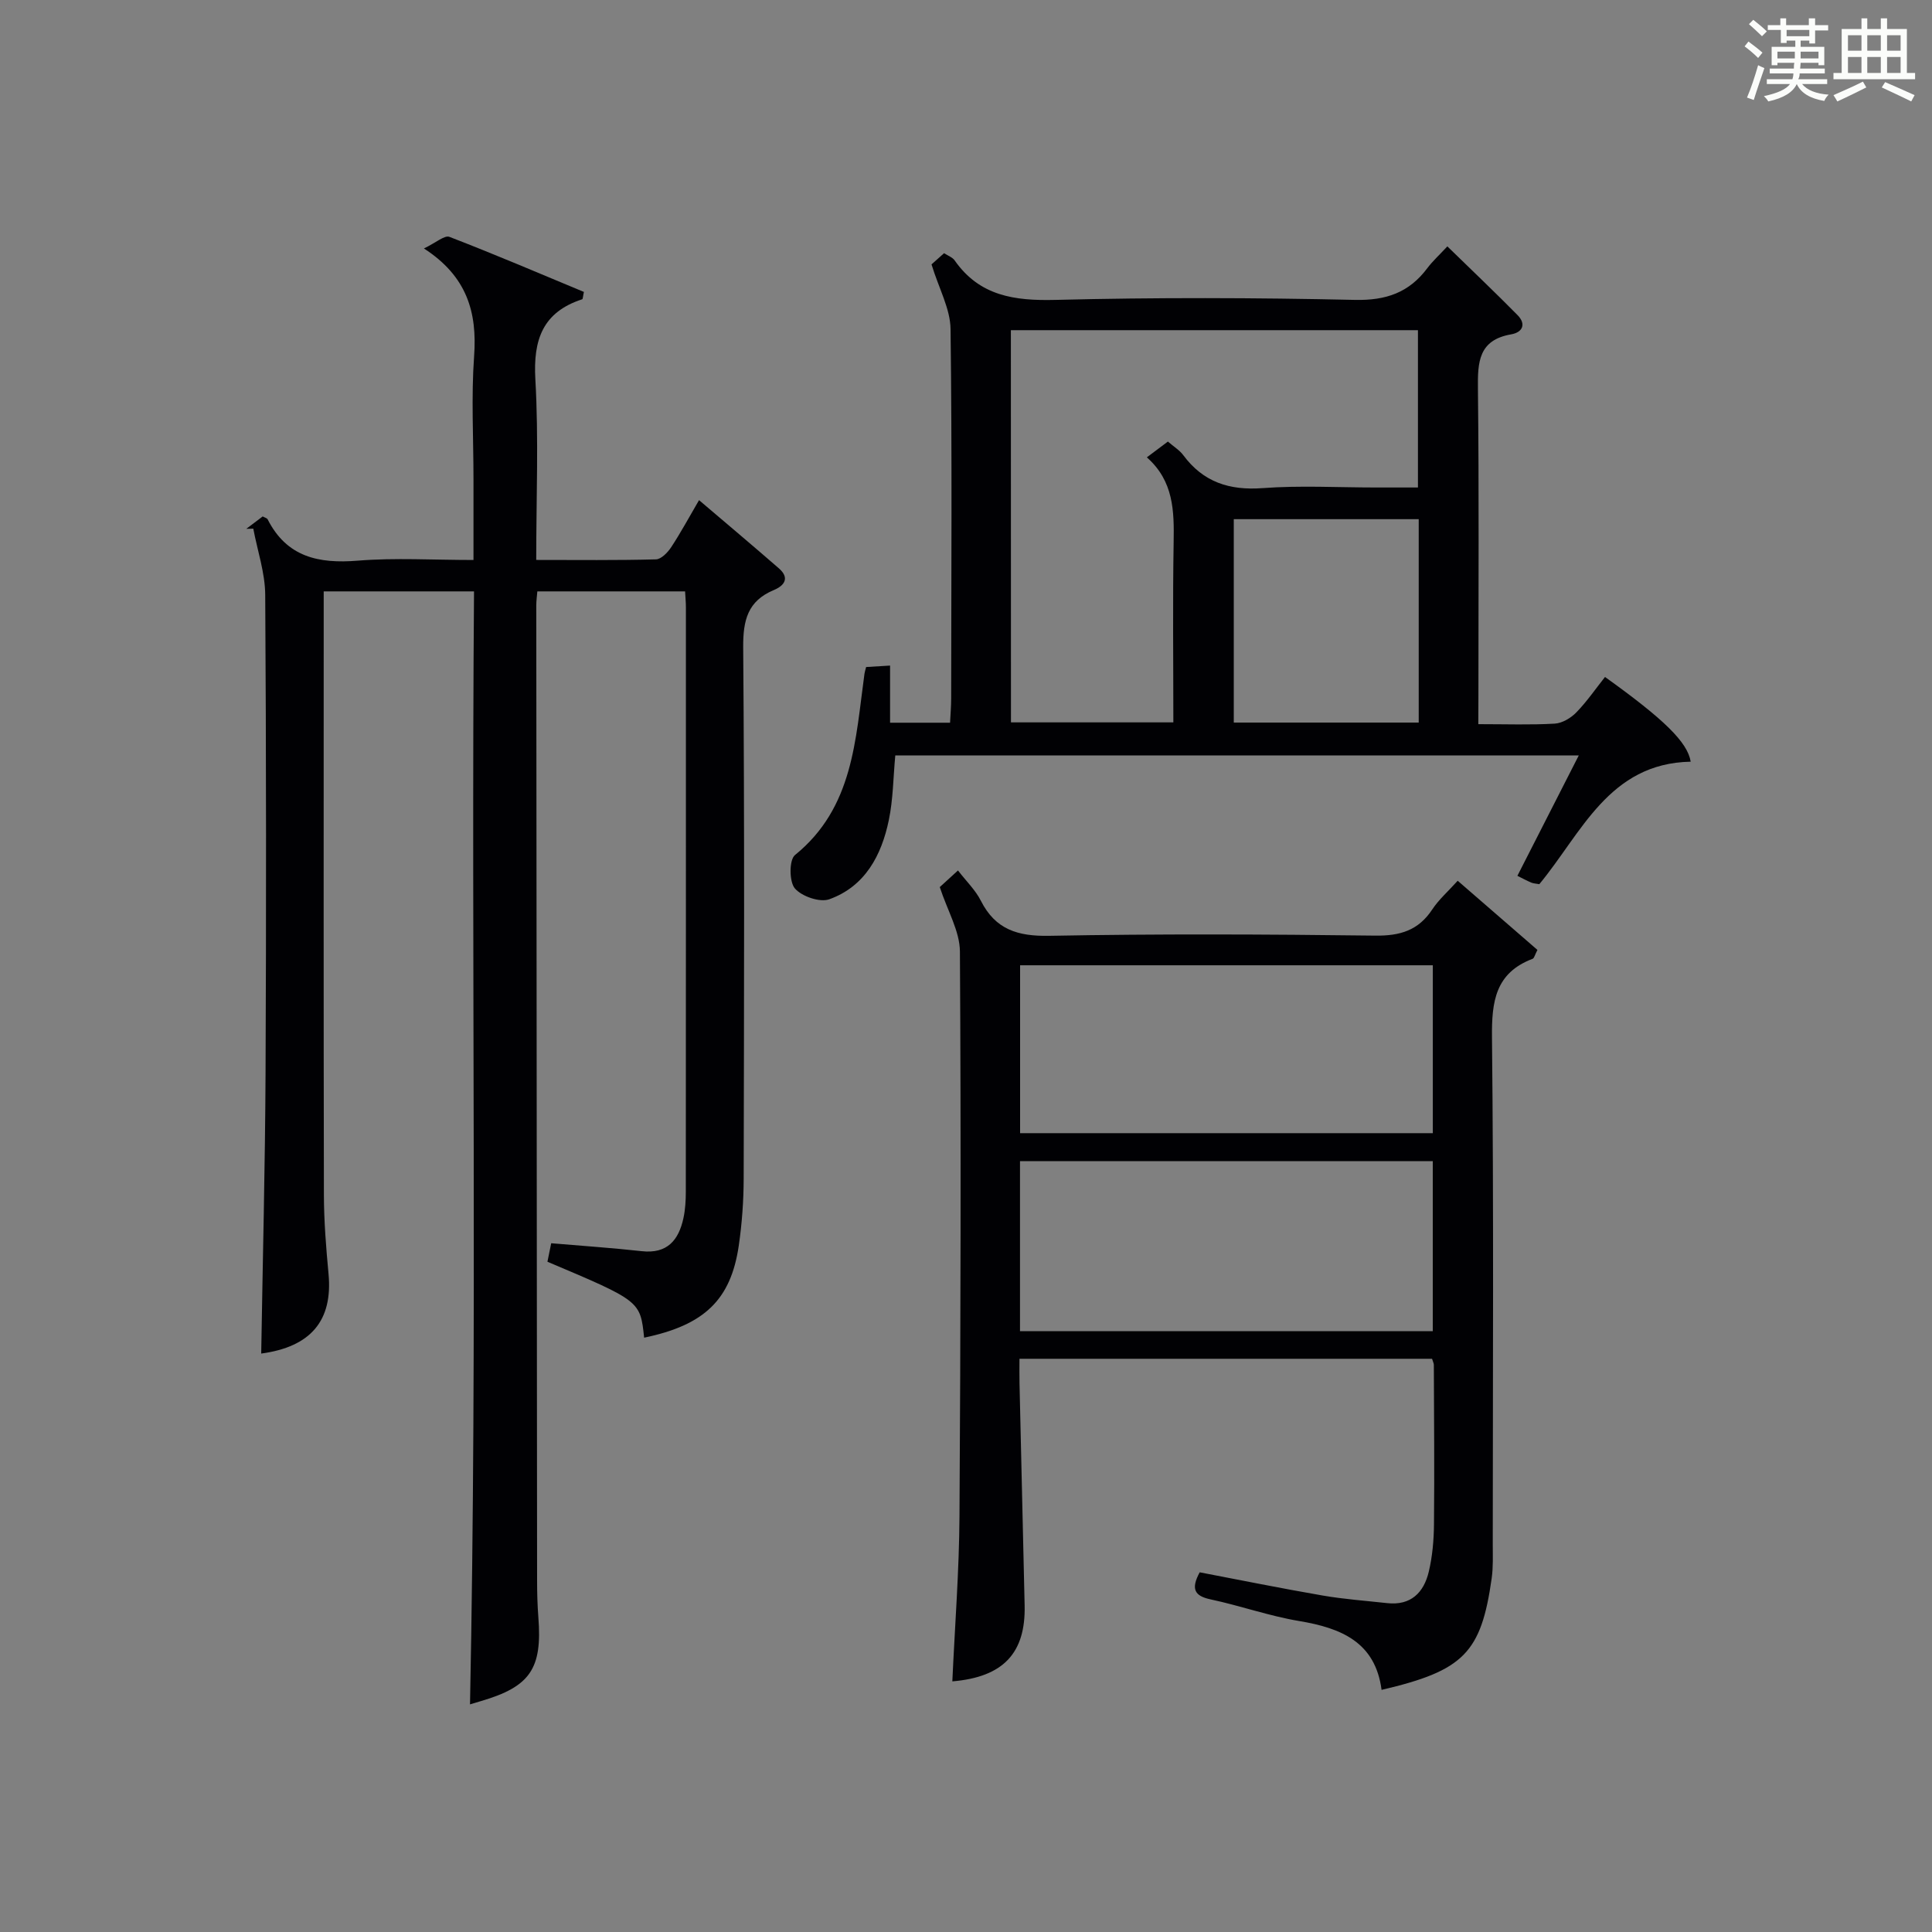 <?xml version="1.0" encoding="utf-8"?>
<svg version="1.1" id="漢_ZDIC_典" xmlns="http://www.w3.org/2000/svg" xmlns:xlink="http://www.w3.org/1999/xlink" x="0px" y="0px"
	 viewBox="0 0 400 400" style="enable-background:new 0 0 400 400;" xml:space="preserve">
<rect x="0" y="0" width="400" height="400" fill="#808080" stroke="none"/>
<style type="text/css">
	.st1{fill:#010104;}
	.st0{fill:#fbfcfa;}
</style>
<g>
	<path class="st0" d="M361.2,9.6l0.8-1c0.9,0.7,1.9,1.4,2.9,2.3L364,12C363,11,362,10.2,361.2,9.6z M361.7,20.2
		c0.9-2.1,1.6-4.3,2.3-6.7c0.4,0.2,0.8,0.4,1.3,0.6c-0.7,2.1-1.5,4.3-2.2,6.6L361.7,20.2z M362.1,5l0.9-0.9c1,0.8,2,1.6,2.8,2.4
		l-1,1C363.9,6.6,363,5.8,362.1,5z M374.6,3.8h1.2v1.4h2.7v1.1h-2.7v2.7h-1.2V8.4h-1.8v1.3h4.9v3.8h-1.2v-0.5h-3.7
		c0,0.4-0.1,0.9-0.1,1.2h5.1v1h-5.2c0,0.5-0.1,0.9-0.3,1.2h6v1h-5.2c1.1,1.3,2.9,2,5.5,2.2c-0.4,0.4-0.7,0.8-0.9,1.3
		c-2.9-0.5-4.8-1.6-5.7-3.5H372c-0.8,1.7-2.7,2.9-5.9,3.6c-0.2-0.4-0.6-0.8-0.9-1.1c2.8-0.6,4.6-1.4,5.4-2.5h-4.8v-1h5.3
		c0.1-0.3,0.2-0.7,0.2-1.2h-4.9v-1h5c0-0.4,0-0.8,0.1-1.2H368v0.5h-1.2V9.7h4.9V8.4h-1.8v0.5h-1.2V6.2H366V5.2h2.6V3.8h1.2v1.4h4.7
		V3.8z M368,12.1h3.6c0-0.4,0-0.9,0-1.4H368V12.1z M369.9,7.5h4.7V6.2h-4.7V7.5z M376.5,10.7h-3.7c0,0.5,0,1,0,1.4h3.7V10.7z"/>
	<path class="st0" d="M385.3,3.8h1.3V6h2.8V3.8h1.3V6h4.1v9.1h1.7v1.3h-16.9v-1.3h1.7V6h4.1V3.8z M385.7,16.9l0.7,1.2
		c-1.8,0.9-3.8,1.9-6,2.9c-0.2-0.4-0.5-0.8-0.8-1.3C381.9,18.7,383.9,17.8,385.7,16.9z M382.6,10.5h2.8V7.3h-2.8V10.5z M382.6,15.1
		h2.8v-3.3h-2.8V15.1z M386.6,10.5h2.8V7.3h-2.8V10.5z M386.6,15.1h2.8v-3.3h-2.8V15.1z M390.3,17c2.1,0.9,4.1,1.8,6.1,2.7l-0.7,1.3
		c-2.2-1.1-4.2-2-6.1-2.9L390.3,17z M393.5,7.3h-2.8v3.2h2.8V7.3z M390.7,15.1h2.8v-3.3h-2.8V15.1z"/>
	
	<path class="st1" d="M133.36,276.95c-0.8-7.6-0.8-7.6-20.02-15.72c0.27-1.33,0.55-2.72,0.78-3.83c6.52,0.56,12.63,0.96,18.72,1.64
		c5.3,0.6,7.67-2.26,8.66-6.85c0.38-1.77,0.49-3.63,0.49-5.45c0.03-40.33,0.02-80.66,0.02-120.99c0-0.99-0.1-1.97-0.17-3.31
		c-10.15,0-20.2,0-30.59,0c-0.08,1.01-0.22,1.96-0.22,2.91c0.05,67.33,0.1,134.66,0.17,201.98c0,2.5,0.07,5,0.26,7.49
		c0.84,10.67-1.69,14.39-11.91,17.38c-0.94,0.27-1.88,0.56-2.24,0.67c1.54-76.68,0.23-153.37,0.83-230.43c-10.43,0-20.48,0-31.12,0
		c0,1.84,0,3.62,0,5.4c0,39.83-0.04,79.66,0.04,119.49c0.01,5.48,0.45,10.97,0.96,16.43c0.9,9.68-3.69,15.1-13.94,16.48
		c0.31-19.34,0.81-38.72,0.9-58.1c0.15-33,0.14-66-0.07-98.99c-0.03-4.57-1.61-9.13-2.47-13.7c-0.48,0.01-0.97,0.03-1.45,0.04
		c1.15-0.87,2.3-1.74,3.4-2.57c0.46,0.26,0.89,0.35,1.02,0.6c3.96,7.81,10.54,9.22,18.65,8.56c7.75-0.63,15.58-0.14,23.97-0.14
		c0-5.85,0-11.3,0-16.74c0-8.5-0.48-17.03,0.13-25.49c0.65-9.03-1.45-16.49-10.39-22.27c2.49-1.19,4.27-2.79,5.28-2.4
		c9.4,3.62,18.66,7.58,27.84,11.4c-0.21,0.96-0.21,1.47-0.35,1.52c-8.17,2.66-10.17,8.35-9.7,16.57c0.7,12.25,0.18,24.57,0.18,37.4
		c8.57,0,16.68,0.1,24.79-0.12c1.09-0.03,2.44-1.43,3.16-2.53c1.98-3.01,3.7-6.21,5.76-9.73c5.7,4.85,11.15,9.44,16.53,14.12
		c2.3,2.01,1.14,3.58-1.06,4.5c-5.4,2.26-6.37,6.24-6.33,11.85c0.29,36.66,0.18,73.33,0.1,109.99c-0.01,4.64-0.35,9.33-1.02,13.92
		C151.3,269.12,145.83,274.36,133.36,276.95z"/>
	<path class="st1" d="M197.17,348.11c0.53-11.62,1.41-22.88,1.48-34.14c0.24-38.99,0.33-77.98,0.09-116.97c-0.03-4.22-2.57-8.43-4.17-13.34
		c0.74-0.68,2.17-1.98,3.77-3.44c1.77,2.29,3.63,4.08,4.73,6.26c3.02,5.98,7.65,7.39,14.16,7.27c22.49-0.42,44.99-0.32,67.48-0.04
		c5.16,0.07,8.96-1.07,11.83-5.43c1.35-2.04,3.26-3.71,5.26-5.93c5.66,4.91,11.11,9.64,16.51,14.32c-0.55,1.04-0.67,1.72-1,1.84
		c-7.72,2.93-8.49,8.84-8.41,16.28c0.37,34.99,0.17,69.99,0.16,104.98c0,2.33,0.1,4.69-0.22,6.98c-2.18,15.46-5.79,19.14-22.8,23.12
		c-1.29-9.87-8.35-12.8-17.04-14.25c-6.19-1.03-12.19-3.17-18.34-4.48c-3.36-0.71-4.14-2.15-2.28-5.61
		c8.35,1.59,16.89,3.33,25.48,4.81c4.41,0.76,8.89,1.08,13.34,1.57c4.9,0.54,7.58-2.18,8.61-6.49c0.76-3.19,1.05-6.56,1.08-9.86
		c0.11-11,0.01-21.99-0.03-32.99c0-0.31-0.18-0.61-0.37-1.25c-28.15,0-56.4,0-85.42,0c0,1.64-0.03,3.4,0.01,5.15
		c0.34,15.31,0.7,30.62,1.06,45.93C212.36,342.23,207.75,347.22,197.17,348.11z M211.18,275.6c28.82,0,57.17,0,85.46,0
		c0-11.99,0-23.58,0-35.2c-28.64,0-56.99,0-85.46,0C211.18,252.27,211.18,263.73,211.18,275.6z M211.2,234.61
		c28.78,0,57.13,0,85.45,0c0-11.81,0-23.22,0-34.76c-28.63,0-56.97,0-85.45,0C211.2,211.59,211.2,222.89,211.2,234.61z"/>
	<path class="st1" d="M306.07,149.93c5.84,0,10.84,0.18,15.82-0.11c1.55-0.09,3.34-1.16,4.46-2.31c2.19-2.25,3.99-4.88,5.95-7.35
		c12.24,8.77,17.1,13.51,17.74,17.54c-16.95,0.32-22.61,14.83-31.34,25.36c-0.72-0.13-1.23-0.14-1.67-0.33
		c-0.88-0.37-1.73-0.83-2.87-1.4c4.19-8.22,8.32-16.32,12.71-24.93c-47.64,0-94.64,0-141.51,0c-0.43,4.59-0.44,9.08-1.34,13.4
		c-1.51,7.28-4.9,13.71-12.31,16.38c-1.96,0.71-5.71-0.58-7.14-2.24c-1.19-1.39-1.2-5.92,0.02-6.91
		c12.13-9.83,12.51-23.94,14.39-37.54c0.04-0.32,0.15-0.63,0.34-1.39c1.42-0.09,2.98-0.18,4.96-0.3c0,4.08,0,7.81,0,11.83
		c4.3,0,8.19,0,12.42,0c0.09-1.8,0.23-3.42,0.23-5.04c0.02-25.49,0.2-50.98-0.13-76.47c-0.05-4.17-2.38-8.3-3.94-13.38
		c0.15-0.14,1.33-1.19,2.6-2.32c0.86,0.56,1.75,0.86,2.18,1.48c5.17,7.41,12.42,8.4,20.91,8.19c20.65-0.52,41.32-0.46,61.97,0
		c6.47,0.14,11.22-1.52,15-6.58c1.09-1.45,2.46-2.69,4.14-4.5c4.92,4.8,9.81,9.44,14.54,14.24c1.83,1.86,1.03,3.56-1.32,3.97
		c-6.76,1.17-6.96,5.73-6.89,11.3c0.24,21.16,0.1,42.31,0.1,63.47C306.07,145.78,306.07,147.57,306.07,149.93z M209.31,149.56
		c11.51,0,22.41,0,33.62,0c0-12.68-0.15-24.99,0.06-37.29c0.11-6.46,0.02-12.67-5.55-17.58c1.71-1.28,2.98-2.23,4.36-3.27
		c1.22,1.06,2.41,1.78,3.17,2.8c4.14,5.59,9.54,7.35,16.44,6.84c7.79-0.58,15.65-0.13,23.47-0.13c2.92,0,5.84,0,8.69,0
		c0-11.35,0-21.92,0-32.57c-28.24,0-56.14,0-84.28,0C209.31,95.55,209.31,122.45,209.31,149.56z M293.73,107.49
		c-13.06,0-25.75,0-38.29,0c0,14.33,0,28.23,0,42.11c12.95,0,25.52,0,38.29,0C293.73,135.49,293.73,121.7,293.73,107.49z"/>
	
	
	
	
</g>
</svg>
